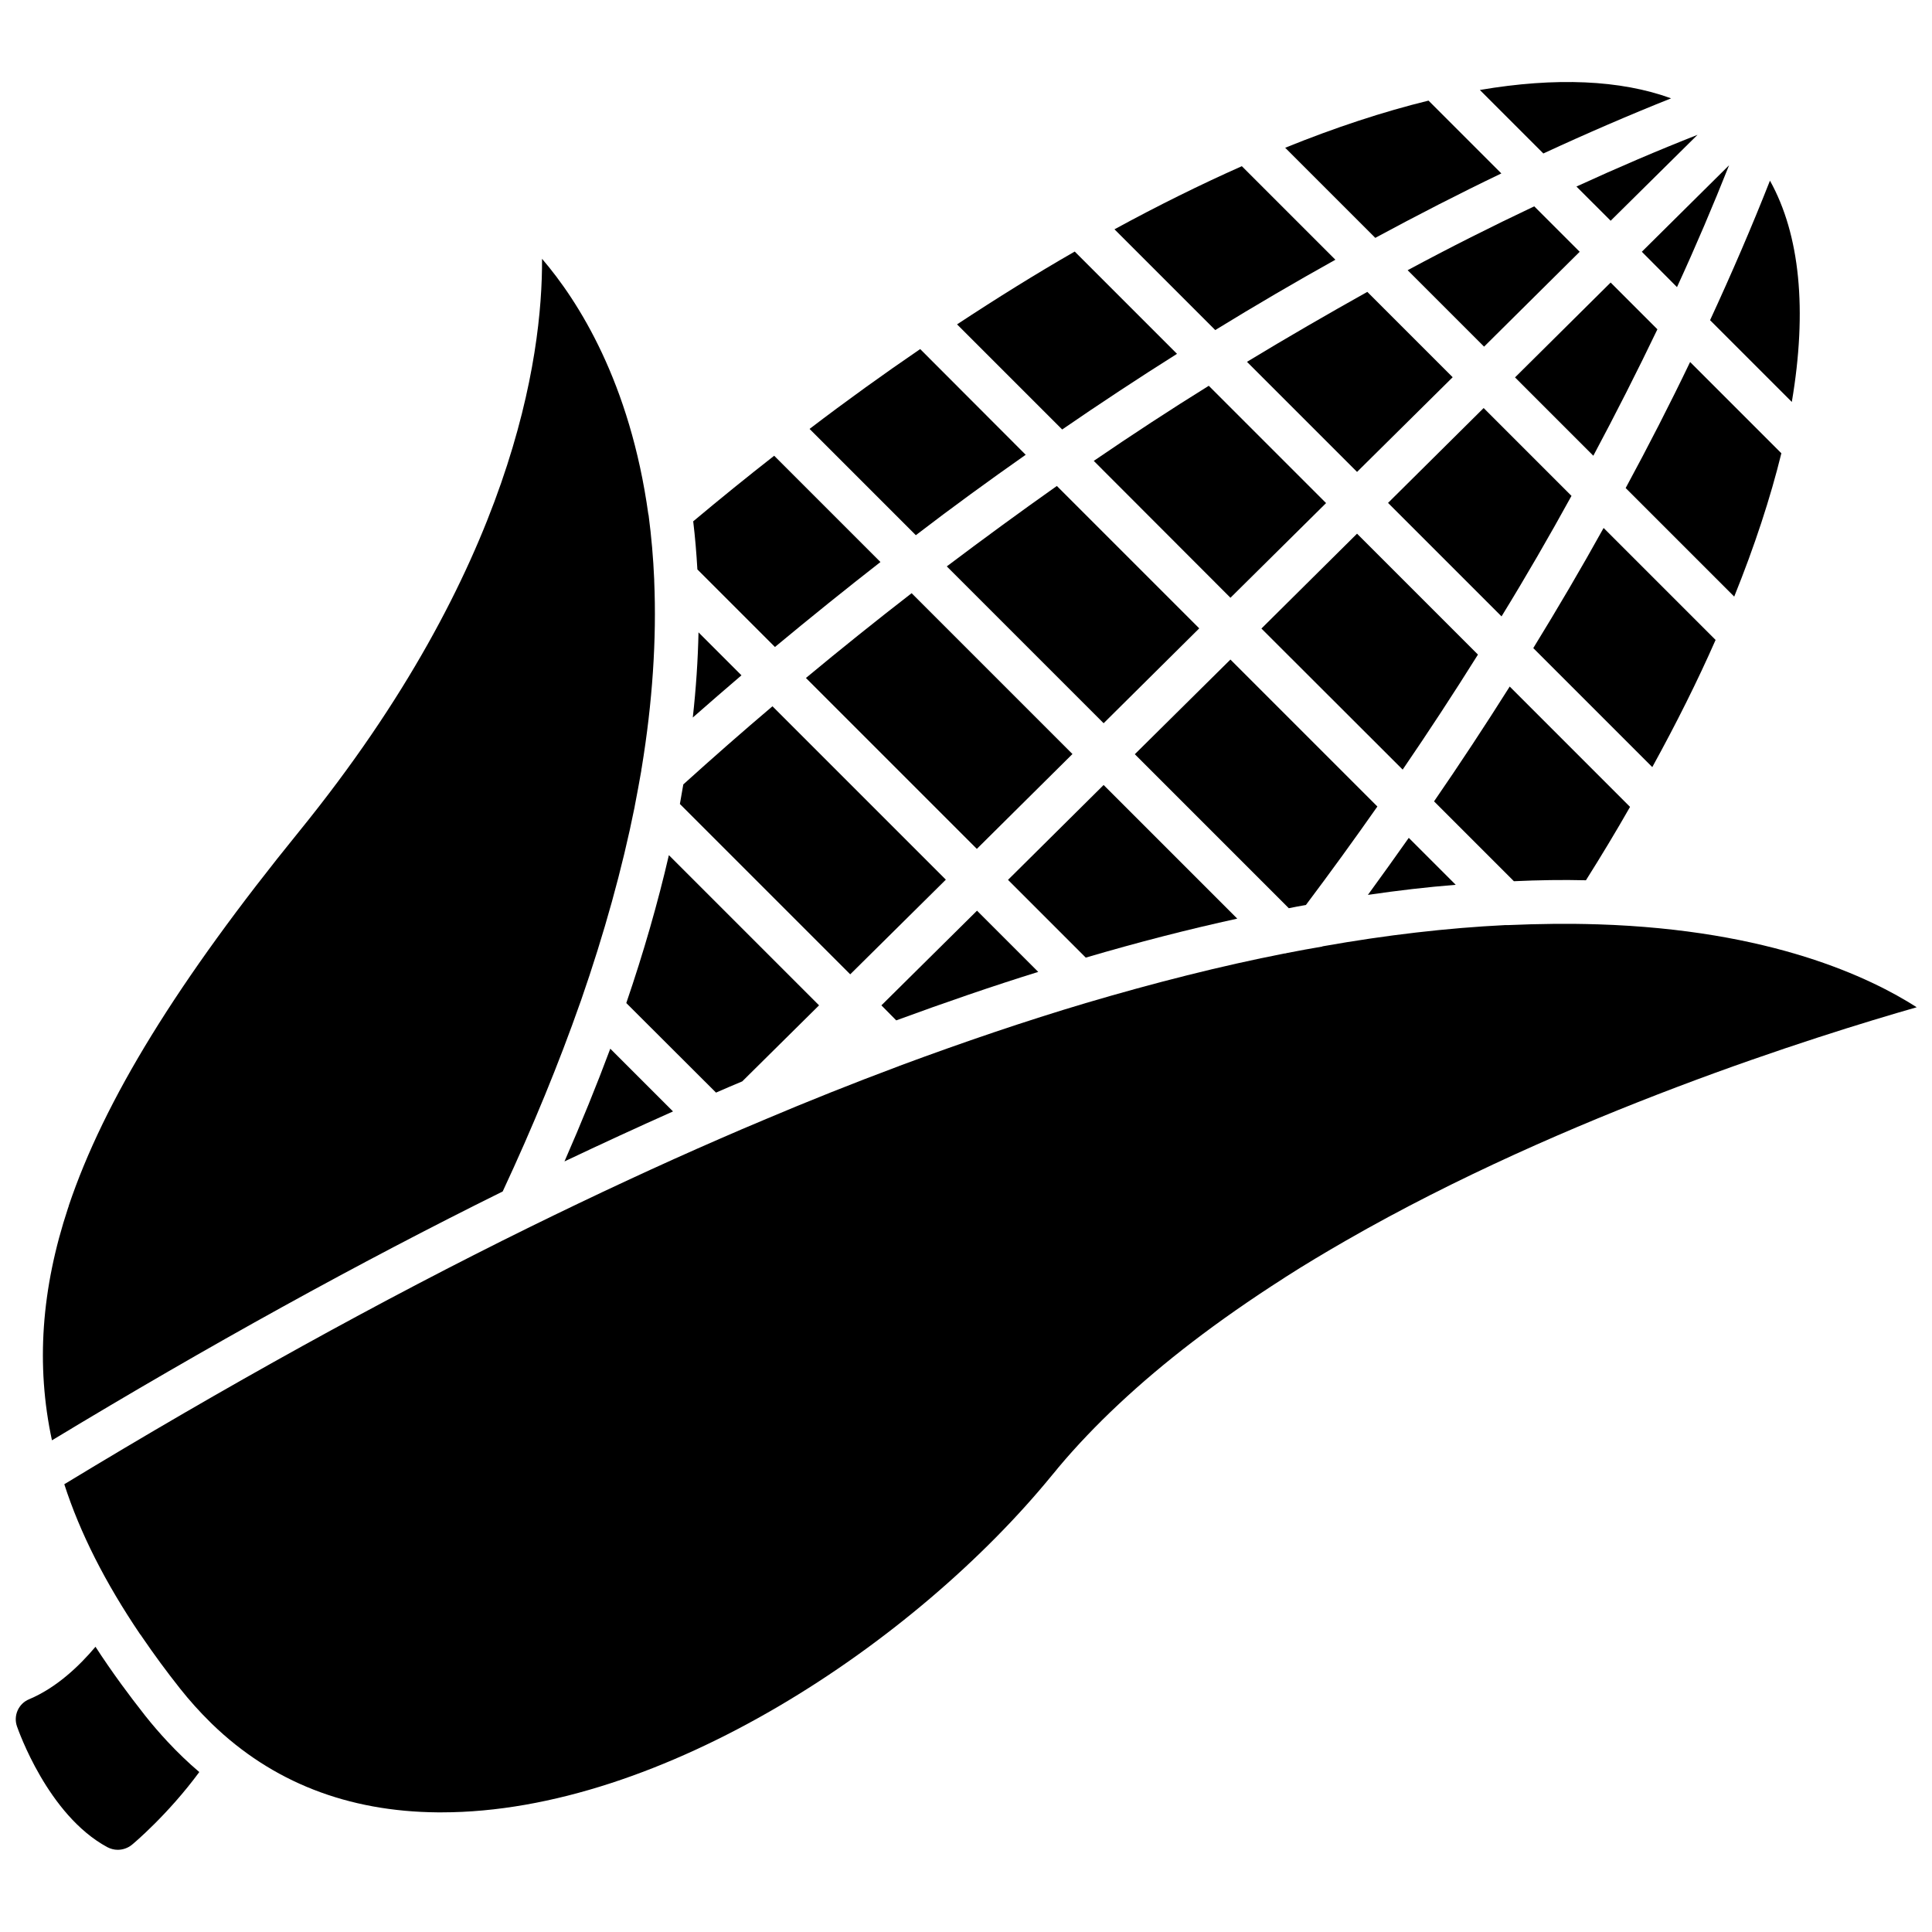 <?xml version="1.0" encoding="UTF-8"?>
<!-- Uploaded to: ICON Repo, www.iconrepo.com, Generator: ICON Repo Mixer Tools -->
<svg width="800px" height="800px" version="1.1" viewBox="144 144 512 512" xmlns="http://www.w3.org/2000/svg">
 <defs>
  <clipPath id="b">
   <path d="m161 388h490.9v237h-490.9z"/>
  </clipPath>
  <clipPath id="a">
   <path d="m148.09 580h48.906v55h-48.906z"/>
  </clipPath>
 </defs>
 <g clip-path="url(#b)">
  <path d="m567.46 388.96h-0.152c-7.508-0.25-15.516-0.152-23.73 0.203h-0.051-0.352-0.301-0.051c-15.215 0.754-31.438 2.621-48.164 5.594-0.102 0-0.152 0.051-0.203 0.051-0.051 0-0.102 0.051-0.102 0.051-2.973 0.504-6.047 1.059-9.117 1.664-0.102 0-0.152 0.051-0.25 0.051-0.152 0.051-0.301 0.102-0.453 0.102h-0.102c-16.727 3.273-34.461 7.758-52.699 13.148-15.719 4.684-32.395 10.328-49.473 16.676-0.152 0.102-0.352 0.152-0.504 0.203-11.586 4.332-23.477 9.07-35.367 14.105 0 0-0.051 0-0.102 0.051-3.777 1.562-7.609 3.223-11.438 4.887-16.223 7.055-33.199 14.965-50.531 23.477-38.996 19.195-80.457 42.117-123.28 68.113 4.18 12.949 10.832 26.047 20.051 39.699 0 0 0 0.051 0.051 0.051 0.152 0.203 0.352 0.453 0.504 0.707 0 0.051 0.051 0.102 0.102 0.152 3.023 4.434 6.348 8.969 9.977 13.551 2.519 3.176 5.188 6.144 7.961 8.867 0.152 0.152 0.352 0.352 0.504 0.504 15.871 15.367 35.922 23.227 59.801 23.426h1.008c58.34 0 125.45-44.84 161.82-89.375 0.555-0.656 1.109-1.309 1.664-2.016 9.473-11.285 21.363-22.418 35.418-33.199 7.356-5.644 15.516-11.336 24.184-16.879 0.203-0.152 0.402-0.25 0.605-0.402 5.039-3.223 10.328-6.398 16.121-9.723 58.34-33.504 125.1-54.312 151.14-61.766-12.301-7.867-38.598-20.512-84.496-21.973z"/>
 </g>
 <path d="m277.22 459.75c8.012-17.18 14.914-34.008 20.555-50.078 0.051-0.203 0.152-0.352 0.203-0.555 6.144-17.684 10.934-34.965 14.207-51.289v-0.051c0.656-3.324 1.211-6.449 1.762-9.523 0-0.25 0.051-0.504 0.102-0.707 2.871-17.434 3.981-34.16 3.324-49.625v-0.301c-0.25-5.793-0.754-11.488-1.461-16.879 0-0.102 0-0.152-0.051-0.25 0-0.102 0-0.152-0.051-0.25-4.836-34.863-18.488-56.375-28.164-67.66 0.152 26.098-7.656 81.867-64.285 151.65-32.289 39.75-51.738 71.336-61.16 99.348v0.102c-0.051 0.152-0.102 0.25-0.152 0.402-7.102 21.465-8.562 41.715-4.281 61.617 41.414-25.039 81.566-47.207 119.45-65.949z"/>
 <path d="m586.86 170.06c-13.402-4.887-30.582-5.644-50.684-2.215l16.828 16.828c11.535-5.344 22.871-10.23 33.855-14.613z"/>
 <path d="m570.84 202.5 23.023-22.773c-10.379 4.082-21.109 8.668-32.09 13.707z"/>
 <path d="m588.42 220.09c5.039-10.934 9.621-21.766 13.805-32.293l-23.125 22.922z"/>
 <path d="m618.85 250.52c4.133-24.383 2.168-44.336-5.793-58.645-4.734 12.043-10.078 24.434-15.871 36.98z"/>
 <path d="m541.87 189.96-19.297-19.297c-11.941 2.922-24.688 7.106-37.988 12.496l23.879 23.879c11.086-5.996 22.273-11.738 33.406-17.078z"/>
 <path d="m616.08 264.12-24.184-24.184c-5.34 11.133-11.082 22.32-17.078 33.402l28.766 28.766c5.394-13.348 9.574-26.094 12.496-37.984z"/>
 <path d="m583.23 231.27-12.395-12.395-25.34 25.141 20.754 20.758c5.945-11.137 11.641-22.371 16.98-33.504z"/>
 <path d="m517.04 215.61 20.254 20.254 25.34-25.141-12.043-12.043c-11.184 5.289-22.418 10.934-33.551 16.93z"/>
 <path d="m560.46 275.41-23.277-23.277-25.34 25.141 30.078 30.078c6.5-10.578 12.695-21.312 18.539-31.941z"/>
 <path d="m474.46 239.89 29.172 29.172 25.34-25.09-22.621-22.621c-10.527 5.894-21.258 12.09-31.891 18.539z"/>
 <path d="m598.65 313.59-29.676-29.676c-5.894 10.629-12.141 21.262-18.641 31.84l31.539 31.539c6.348-11.535 11.988-22.82 16.777-33.703z"/>
 <path d="m497.89 212.83-24.789-24.789c-10.883 4.836-22.219 10.43-33.754 16.727l26.703 26.703c10.578-6.496 21.258-12.746 31.84-18.641z"/>
 <path d="m455.92 237.77-27.105-27.105c-10.277 5.894-20.707 12.395-31.188 19.297l27.859 27.859c10.027-6.902 20.207-13.605 30.434-20.051z"/>
 <path d="m433.86 266.14 36.223 36.273 25.34-25.09-31.086-31.086c-10.223 6.348-20.453 13.051-30.477 19.902z"/>
 <path d="m517.34 366.04c-3.527 4.988-7.152 10.078-10.832 15.113 7.91-1.16 15.668-2.066 23.277-2.672z"/>
 <path d="m478.29 310.57 37.434 37.383c6.852-10.027 13.551-20.254 19.949-30.48l-32.043-32.043z"/>
 <path d="m564.29 377.28c4.031-6.398 7.961-12.898 11.688-19.445l-31.887-31.895c-6.449 10.227-13.148 20.402-20.051 30.43l21.16 21.16c6.547-0.301 12.945-0.402 19.09-0.25z"/>
 <path d="m415.82 264.52-27.961-28.012c-9.672 6.602-19.547 13.703-29.32 21.16l28.164 28.164c9.52-7.305 19.293-14.41 29.117-21.312z"/>
 <path d="m394.91 294.1 41.562 41.562 25.34-25.141-37.734-37.734c-9.77 6.902-19.547 14.059-29.168 21.312z"/>
 <path d="m490.08 383.83c6.551-8.715 12.898-17.48 18.941-26.098l-38.945-38.945-25.34 25.09 40.809 40.809c1.516-0.305 3.023-0.605 4.535-0.855z"/>
 <path d="m349.37 315.46c9.219-7.656 18.59-15.215 27.961-22.52l-28.164-28.164c-7.152 5.594-14.309 11.387-21.461 17.383 0.504 4.133 0.855 8.414 1.109 12.746z"/>
 <path d="m357.58 323.67 45.293 45.293 25.34-25.141-42.621-42.621c-9.371 7.254-18.793 14.809-28.012 22.469z"/>
 <path d="m471.89 387.45-35.418-35.418-25.34 25.141 20.605 20.605c13.703-4.031 27.207-7.508 40.152-10.328z"/>
 <path d="m329.11 311.58c-0.152 7.305-0.656 14.863-1.512 22.57 4.281-3.777 8.613-7.508 12.898-11.184z"/>
 <path d="m394.66 377.12-45.949-45.949c-7.91 6.699-15.82 13.652-23.629 20.707-0.301 1.715-0.605 3.426-0.906 5.188l45.141 45.141z"/>
 <path d="m381.51 414.41c12.898-4.734 25.492-9.07 37.633-12.848l-16.223-16.223-25.34 25.09z"/>
 <path d="m293.59 451.79c9.773-4.637 19.398-9.07 28.766-13.25l-16.625-16.625c-3.625 9.723-7.707 19.75-12.141 29.875z"/>
 <path d="m333.75 433.55c2.316-1.008 4.637-2.016 6.953-2.973l20.355-20.152-39.801-39.801c-2.922 12.645-6.699 25.797-11.285 39.195z"/>
 <g clip-path="url(#a)">
  <path d="m188.35 605.5c-2.016-2.168-3.981-4.434-5.894-6.852-2.215-2.82-4.332-5.594-6.348-8.363-2.418-3.324-4.684-6.602-6.801-9.875-4.332 5.141-10.379 10.883-17.582 13.906-2.82 1.16-4.231 4.332-3.223 7.203 0.352 0.957 8.16 23.477 23.93 31.992 0.855 0.453 1.812 0.707 2.769 0.707 1.309 0 2.672-0.453 3.727-1.309 0.453-0.352 9.574-8.012 17.887-19.297-2.922-2.473-5.742-5.191-8.465-8.113z"/>
 </g>
</svg>